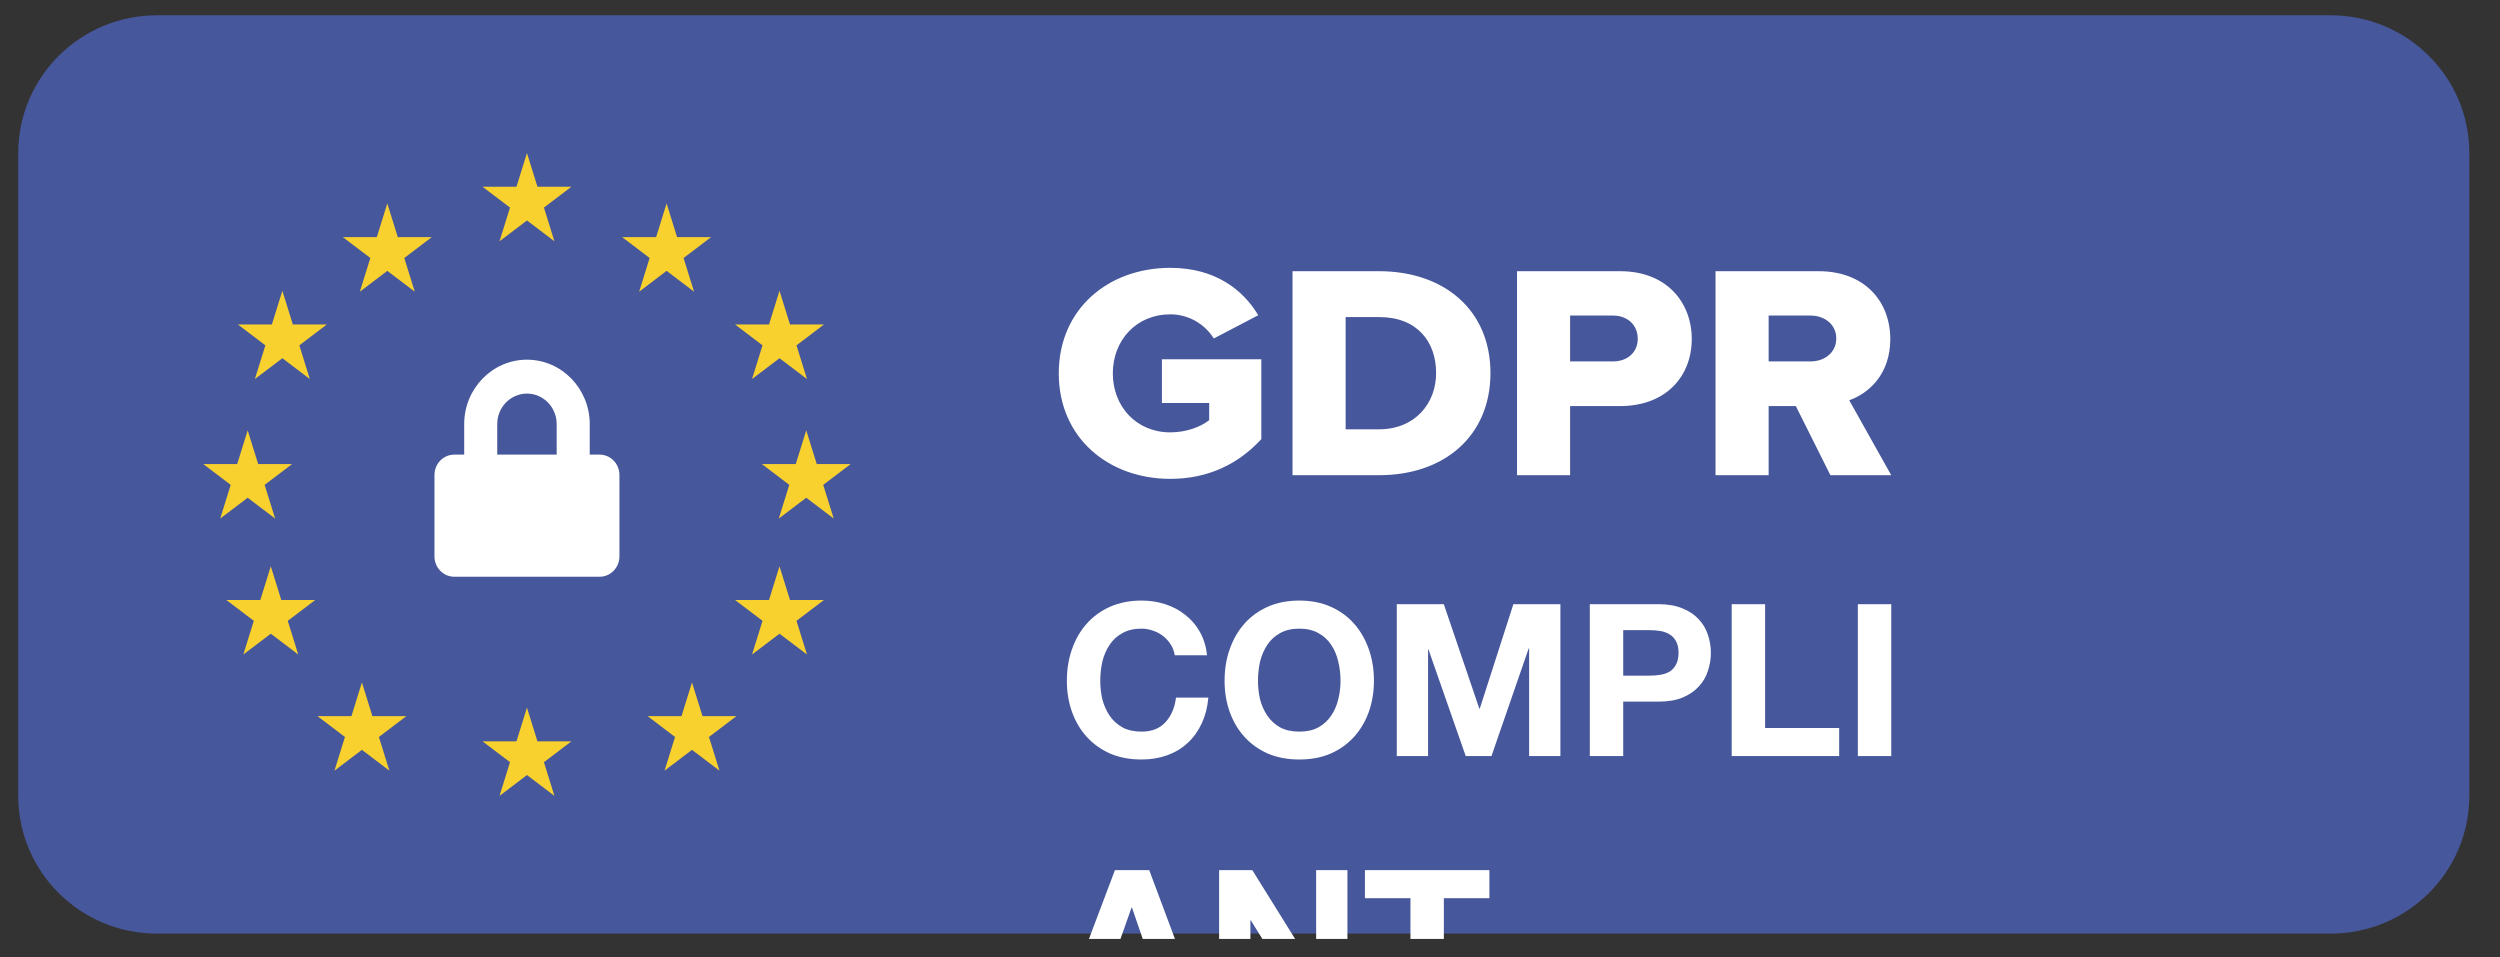 <?xml version="1.0" encoding="UTF-8"?>
<svg xmlns="http://www.w3.org/2000/svg" width="94" height="36" viewBox="0 0 94 36" fill="none">
  <rect x="0" y="0" width="94" height="36" fill="#333333" stroke="none"/>
  <g clip-path="url(#clip0_475_1436)">
    <path d="M87.63 0.575H5.903C3.022 0.575 0.686 2.894 0.686 5.755V29.924C0.686 32.785 3.022 35.104 5.903 35.104H87.63C90.511 35.104 92.846 32.785 92.846 29.924V5.755C92.846 2.894 90.511 0.575 87.63 0.575Z" fill="#46579C"></path>
    <path d="M19.814 5.755L20.208 7.022H21.484L20.452 7.805L20.846 9.072L19.814 8.289L18.782 9.072L19.176 7.805L18.143 7.022H19.419L19.814 5.755Z" fill="#F8D12E"></path>
    <path d="M19.814 26.607L20.208 27.875H21.484L20.452 28.658L20.846 29.925L19.814 29.142L18.782 29.925L19.176 28.658L18.143 27.875H19.419L19.814 26.607Z" fill="#F8D12E"></path>
    <path d="M25.064 7.65L25.458 8.917H26.735L25.702 9.701L26.097 10.968L25.064 10.184L24.032 10.968L24.426 9.701L23.394 8.917H24.67L25.064 7.65Z" fill="#F8D12E"></path>
    <path d="M29.309 21.293L29.704 22.56H30.98L29.948 23.343L30.342 24.61L29.309 23.827L28.277 24.61L28.671 23.343L27.639 22.56H28.915L29.309 21.293Z" fill="#F8D12E"></path>
    <path d="M30.315 16.181L30.709 17.448H31.986L30.953 18.231L31.348 19.498L30.315 18.715L29.283 19.498L29.677 18.231L28.645 17.448H29.921L30.315 16.181Z" fill="#F8D12E"></path>
    <path d="M9.313 16.181L9.707 17.448H10.983L9.95 18.231L10.345 19.498L9.313 18.715L8.28 19.498L8.674 18.231L7.642 17.448H8.918L9.313 16.181Z" fill="#F8D12E"></path>
    <path d="M10.182 21.293L10.576 22.56H11.853L10.82 23.343L11.214 24.61L10.182 23.827L9.149 24.61L9.544 23.343L8.511 22.56H9.788L10.182 21.293Z" fill="#F8D12E"></path>
    <path d="M29.309 10.934L29.704 12.201H30.98L29.948 12.985L30.342 14.251L29.309 13.469L28.277 14.251L28.671 12.985L27.639 12.201H28.915L29.309 10.934Z" fill="#F8D12E"></path>
    <path d="M10.617 10.934L11.011 12.201H12.287L11.255 12.985L11.649 14.251L10.617 13.469L9.584 14.251L9.978 12.985L8.946 12.201H10.222L10.617 10.934Z" fill="#F8D12E"></path>
    <path d="M26.019 25.659L26.414 26.926H27.69L26.657 27.71L27.052 28.977L26.019 28.194L24.987 28.977L25.381 27.71L24.349 26.926H25.625L26.019 25.659Z" fill="#F8D12E"></path>
    <path d="M14.563 7.65L14.957 8.917H16.233L15.201 9.701L15.595 10.968L14.563 10.184L13.53 10.968L13.925 9.701L12.892 8.917H14.168L14.563 7.65Z" fill="#F8D12E"></path>
    <path d="M13.608 25.659L14.002 26.927H15.279L14.246 27.71L14.641 28.977L13.608 28.194L12.576 28.977L12.97 27.71L11.938 26.927H13.214L13.608 25.659Z" fill="#F8D12E"></path>
    <path fill-rule="evenodd" clip-rule="evenodd" d="M39.81 14.038C39.81 16.476 41.691 18.005 44.002 18.005C45.465 18.005 46.591 17.419 47.426 16.51V13.509H43.688V15.153H45.465V15.797C45.151 16.05 44.605 16.257 44.002 16.257C42.736 16.257 41.842 15.291 41.842 14.038C41.842 12.784 42.736 11.819 44.002 11.819C44.733 11.819 45.325 12.221 45.639 12.727L47.31 11.853C46.742 10.899 45.697 10.071 44.002 10.071C41.691 10.071 39.81 11.6 39.81 14.038ZM48.599 17.867V10.197H51.85C54.288 10.197 56.041 11.646 56.041 14.026C56.041 16.407 54.288 17.867 51.861 17.867H48.599ZM50.596 16.142H51.85C53.208 16.142 53.998 15.165 53.998 14.026C53.998 12.842 53.278 11.922 51.861 11.922H50.596V16.142ZM57.039 17.867V10.197H60.917C62.658 10.197 63.61 11.359 63.61 12.75C63.61 14.13 62.658 15.268 60.917 15.268H59.036V17.867H57.039ZM61.579 12.739C61.579 12.21 61.184 11.865 60.65 11.865H59.036V13.589H60.65C61.184 13.589 61.579 13.256 61.579 12.739ZM68.823 17.867L67.523 15.268H66.501V17.867H64.504V10.197H68.382C70.1 10.197 71.075 11.324 71.075 12.75C71.075 14.084 70.251 14.797 69.531 15.05L71.11 17.867H68.823ZM69.044 12.727C69.044 12.198 68.603 11.865 68.08 11.865H66.501V13.589H68.08C68.603 13.589 69.044 13.256 69.044 12.727Z" fill="white"></path>
    <path d="M22.546 17.094H22.174V15.946C22.174 14.611 21.115 13.524 19.814 13.524C18.513 13.524 17.454 14.611 17.454 15.946V17.094H17.081C16.67 17.094 16.336 17.437 16.336 17.859V20.92C16.336 21.342 16.67 21.685 17.081 21.685H22.546C22.958 21.685 23.291 21.342 23.291 20.92V17.859C23.291 17.437 22.958 17.094 22.546 17.094ZM20.931 17.094H18.696V15.946C18.696 15.314 19.197 14.799 19.814 14.799C20.43 14.799 20.931 15.314 20.931 15.946V17.094Z" fill="white"></path>
    <path d="M44.17 24.637H45.386C45.349 24.307 45.258 24.013 45.114 23.757C44.971 23.501 44.786 23.288 44.562 23.117C44.344 22.941 44.093 22.808 43.81 22.717C43.533 22.627 43.237 22.581 42.922 22.581C42.485 22.581 42.09 22.659 41.739 22.813C41.392 22.968 41.099 23.181 40.858 23.453C40.618 23.725 40.434 24.045 40.306 24.413C40.178 24.776 40.114 25.171 40.114 25.597C40.114 26.013 40.178 26.403 40.306 26.765C40.434 27.123 40.618 27.435 40.858 27.701C41.099 27.968 41.392 28.179 41.739 28.333C42.09 28.483 42.485 28.557 42.922 28.557C43.275 28.557 43.597 28.504 43.891 28.397C44.184 28.291 44.44 28.136 44.658 27.933C44.877 27.731 45.053 27.485 45.187 27.197C45.32 26.909 45.403 26.587 45.434 26.229H44.218C44.17 26.613 44.037 26.923 43.819 27.157C43.605 27.392 43.306 27.509 42.922 27.509C42.64 27.509 42.4 27.456 42.203 27.349C42.005 27.237 41.845 27.091 41.722 26.909C41.6 26.728 41.509 26.525 41.45 26.301C41.397 26.072 41.37 25.837 41.37 25.597C41.37 25.347 41.397 25.104 41.45 24.869C41.509 24.635 41.6 24.427 41.722 24.245C41.845 24.059 42.005 23.912 42.203 23.805C42.4 23.693 42.64 23.637 42.922 23.637C43.077 23.637 43.224 23.664 43.362 23.717C43.507 23.765 43.635 23.835 43.746 23.925C43.858 24.016 43.952 24.123 44.026 24.245C44.101 24.363 44.149 24.493 44.17 24.637ZM47.3 25.597C47.3 25.347 47.327 25.104 47.38 24.869C47.439 24.635 47.53 24.427 47.652 24.245C47.775 24.059 47.935 23.912 48.132 23.805C48.33 23.693 48.57 23.637 48.852 23.637C49.135 23.637 49.375 23.693 49.572 23.805C49.77 23.912 49.93 24.059 50.052 24.245C50.175 24.427 50.263 24.635 50.316 24.869C50.375 25.104 50.404 25.347 50.404 25.597C50.404 25.837 50.375 26.072 50.316 26.301C50.263 26.525 50.175 26.728 50.052 26.909C49.93 27.091 49.77 27.237 49.572 27.349C49.375 27.456 49.135 27.509 48.852 27.509C48.57 27.509 48.33 27.456 48.132 27.349C47.935 27.237 47.775 27.091 47.652 26.909C47.53 26.728 47.439 26.525 47.38 26.301C47.327 26.072 47.3 25.837 47.3 25.597ZM46.044 25.597C46.044 26.013 46.108 26.403 46.236 26.765C46.364 27.123 46.548 27.435 46.788 27.701C47.028 27.968 47.322 28.179 47.668 28.333C48.02 28.483 48.415 28.557 48.852 28.557C49.295 28.557 49.69 28.483 50.036 28.333C50.383 28.179 50.676 27.968 50.916 27.701C51.156 27.435 51.34 27.123 51.468 26.765C51.596 26.403 51.66 26.013 51.66 25.597C51.66 25.171 51.596 24.776 51.468 24.413C51.34 24.045 51.156 23.725 50.916 23.453C50.676 23.181 50.383 22.968 50.036 22.813C49.69 22.659 49.295 22.581 48.852 22.581C48.415 22.581 48.02 22.659 47.668 22.813C47.322 22.968 47.028 23.181 46.788 23.453C46.548 23.725 46.364 24.045 46.236 24.413C46.108 24.776 46.044 25.171 46.044 25.597ZM52.519 22.717V28.429H53.695V24.421H53.711L55.111 28.429H56.079L57.479 24.381H57.495V28.429H58.671V22.717H56.903L55.639 26.645H55.623L54.287 22.717H52.519ZM61.033 25.405V23.693H62.009C62.153 23.693 62.291 23.704 62.425 23.725C62.558 23.747 62.675 23.789 62.777 23.853C62.878 23.912 62.958 23.997 63.017 24.109C63.081 24.221 63.113 24.368 63.113 24.549C63.113 24.731 63.081 24.877 63.017 24.989C62.958 25.101 62.878 25.189 62.777 25.253C62.675 25.312 62.558 25.352 62.425 25.373C62.291 25.395 62.153 25.405 62.009 25.405H61.033ZM59.777 22.717V28.429H61.033V26.381H62.353C62.71 26.381 63.014 26.331 63.265 26.229C63.515 26.123 63.718 25.984 63.873 25.813C64.033 25.643 64.147 25.448 64.217 25.229C64.291 25.005 64.329 24.779 64.329 24.549C64.329 24.315 64.291 24.088 64.217 23.869C64.147 23.651 64.033 23.456 63.873 23.285C63.718 23.115 63.515 22.979 63.265 22.877C63.014 22.771 62.71 22.717 62.353 22.717H59.777ZM65.112 22.717V28.429H69.153V27.373H66.368V22.717H65.112ZM69.855 22.717V28.429H71.111V22.717H69.855ZM41.803 36.221L42.547 34.125H42.562L43.282 36.221H41.803ZM41.922 32.717L39.763 38.429H41.026L41.474 37.157H43.611L44.042 38.429H45.346L43.211 32.717H41.922ZM45.839 32.717V38.429H47.015V34.605H47.031L49.407 38.429H50.663V32.717H49.487V36.549H49.471L47.087 32.717H45.839ZM53.033 33.773V38.429H54.289V33.773H56.001V32.717H51.321V33.773H53.033Z" fill="white"></path>
  </g>
  <defs>
    <clipPath id="clip0_475_1436">
      <rect width="93.532" height="35.074" fill="white" transform="translate(0 0.23)"></rect>
    </clipPath>
  </defs>
</svg>
